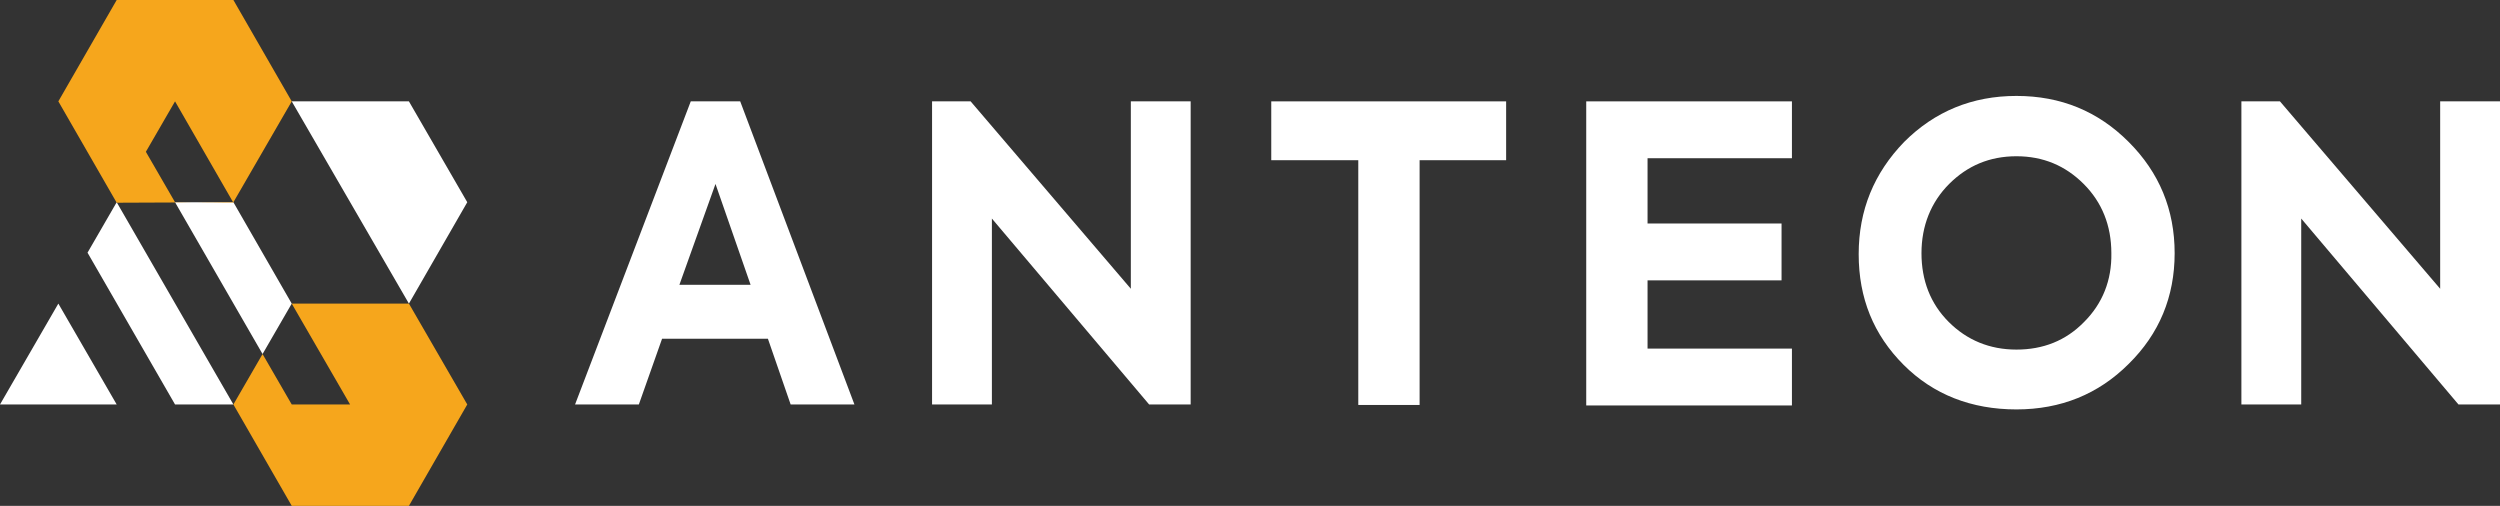 <?xml version="1.0" encoding="utf-8"?>
<!-- Generator: Adobe Illustrator 28.1.0, SVG Export Plug-In . SVG Version: 6.00 Build 0)  -->
<svg version="1.1" id="Layer_1" xmlns="http://www.w3.org/2000/svg" xmlns:xlink="http://www.w3.org/1999/xlink" x="0px" y="0px"
	 viewBox="0 0 505.6 102.3" style="enable-background:new 0 0 505.6 102.3;" xml:space="preserve">
<rect x="0" y="0" width="505.6" height="102.3" fill="#333333" stroke="none"/>
<style type="text/css">
	.st0{fill:#FFFFFF;}
	.st1{fill:#F6A61C;}
</style>
<g>
	<g>
		<path class="st0" d="M159.9,81.8l-4.6-13.3h-21.4l-4.7,13.3h-12.9l23.4-61.3h10l23.1,61.3H159.9z M144.7,37.2l-7.3,20.4h14.4
			L144.7,37.2z"/>
		<path class="st0" d="M228.7,20.5h12.1v61.3h-8.4l-31.8-37.6v37.6h-12.1V20.5h7.8l32.4,37.9V20.5z"/>
		<path class="st0" d="M274.6,32.4h-17.5V20.5h47.5v11.9h-17.5v49.5h-12.4V32.4z"/>
		<path class="st0" d="M320.8,81.8V20.5h41.6V32h-29.2v13.2h27.1v11.5h-27.1v13.8h29.2v11.5H320.8z"/>
		<path class="st0" d="M385,73.8c-6.1-6.1-9.1-13.5-9.1-22.4c0-8.9,3.1-16.4,9.2-22.7c6.2-6.2,13.8-9.3,22.7-9.3
			c9,0,16.5,3.1,22.7,9.3c6.2,6.2,9.3,13.7,9.3,22.5s-3.1,16.3-9.3,22.4c-6.1,6.1-13.7,9.2-22.7,9.2C398.7,82.8,391,79.8,385,73.8z
			 M421.4,37.2c-3.7-3.7-8.2-5.6-13.6-5.6c-5.4,0-9.9,1.9-13.6,5.6c-3.7,3.7-5.6,8.5-5.6,14s1.8,10.2,5.5,13.9
			c3.7,3.7,8.3,5.6,13.7,5.6c5.4,0,10-1.8,13.7-5.6c3.7-3.7,5.6-8.4,5.5-13.9C427,45.6,425.1,40.9,421.4,37.2z"/>
		<path class="st0" d="M493.5,20.5h12.1v61.3h-8.4l-31.8-37.6v37.6h-12.1V20.5h7.8l32.4,37.9V20.5z"/>
	</g>
	<g>
		<polygon class="st0" points="47.2,40.9 35.4,40.9 53.1,71.6 59,61.4 		"/>
		<polygon class="st0" points="11.8,61.4 0,81.8 23.6,81.8 		"/>
		<polygon class="st0" points="17.7,51.1 35.4,81.8 47.2,81.8 23.6,40.9 		"/>
		<polygon class="st0" points="82.7,20.5 59,20.5 82.7,61.4 94.5,40.9 		"/>
		<g>
			<path class="st1" d="M47.2,40.9L59,20.5L47.2,0H23.6L11.8,20.5l11.8,20.5 M35.4,40.9l-5.9-10.2l5.9-10.2l11.8,20.5"/>
		</g>
		<g>
			<polyline class="st1" points="59,61.4 70.8,81.8 59,81.8 53.1,71.6 47.2,81.8 59,102.3 82.7,102.3 94.5,81.8 82.7,61.4 59,61.4 
							"/>
		</g>
	</g>
</g>
</svg>
